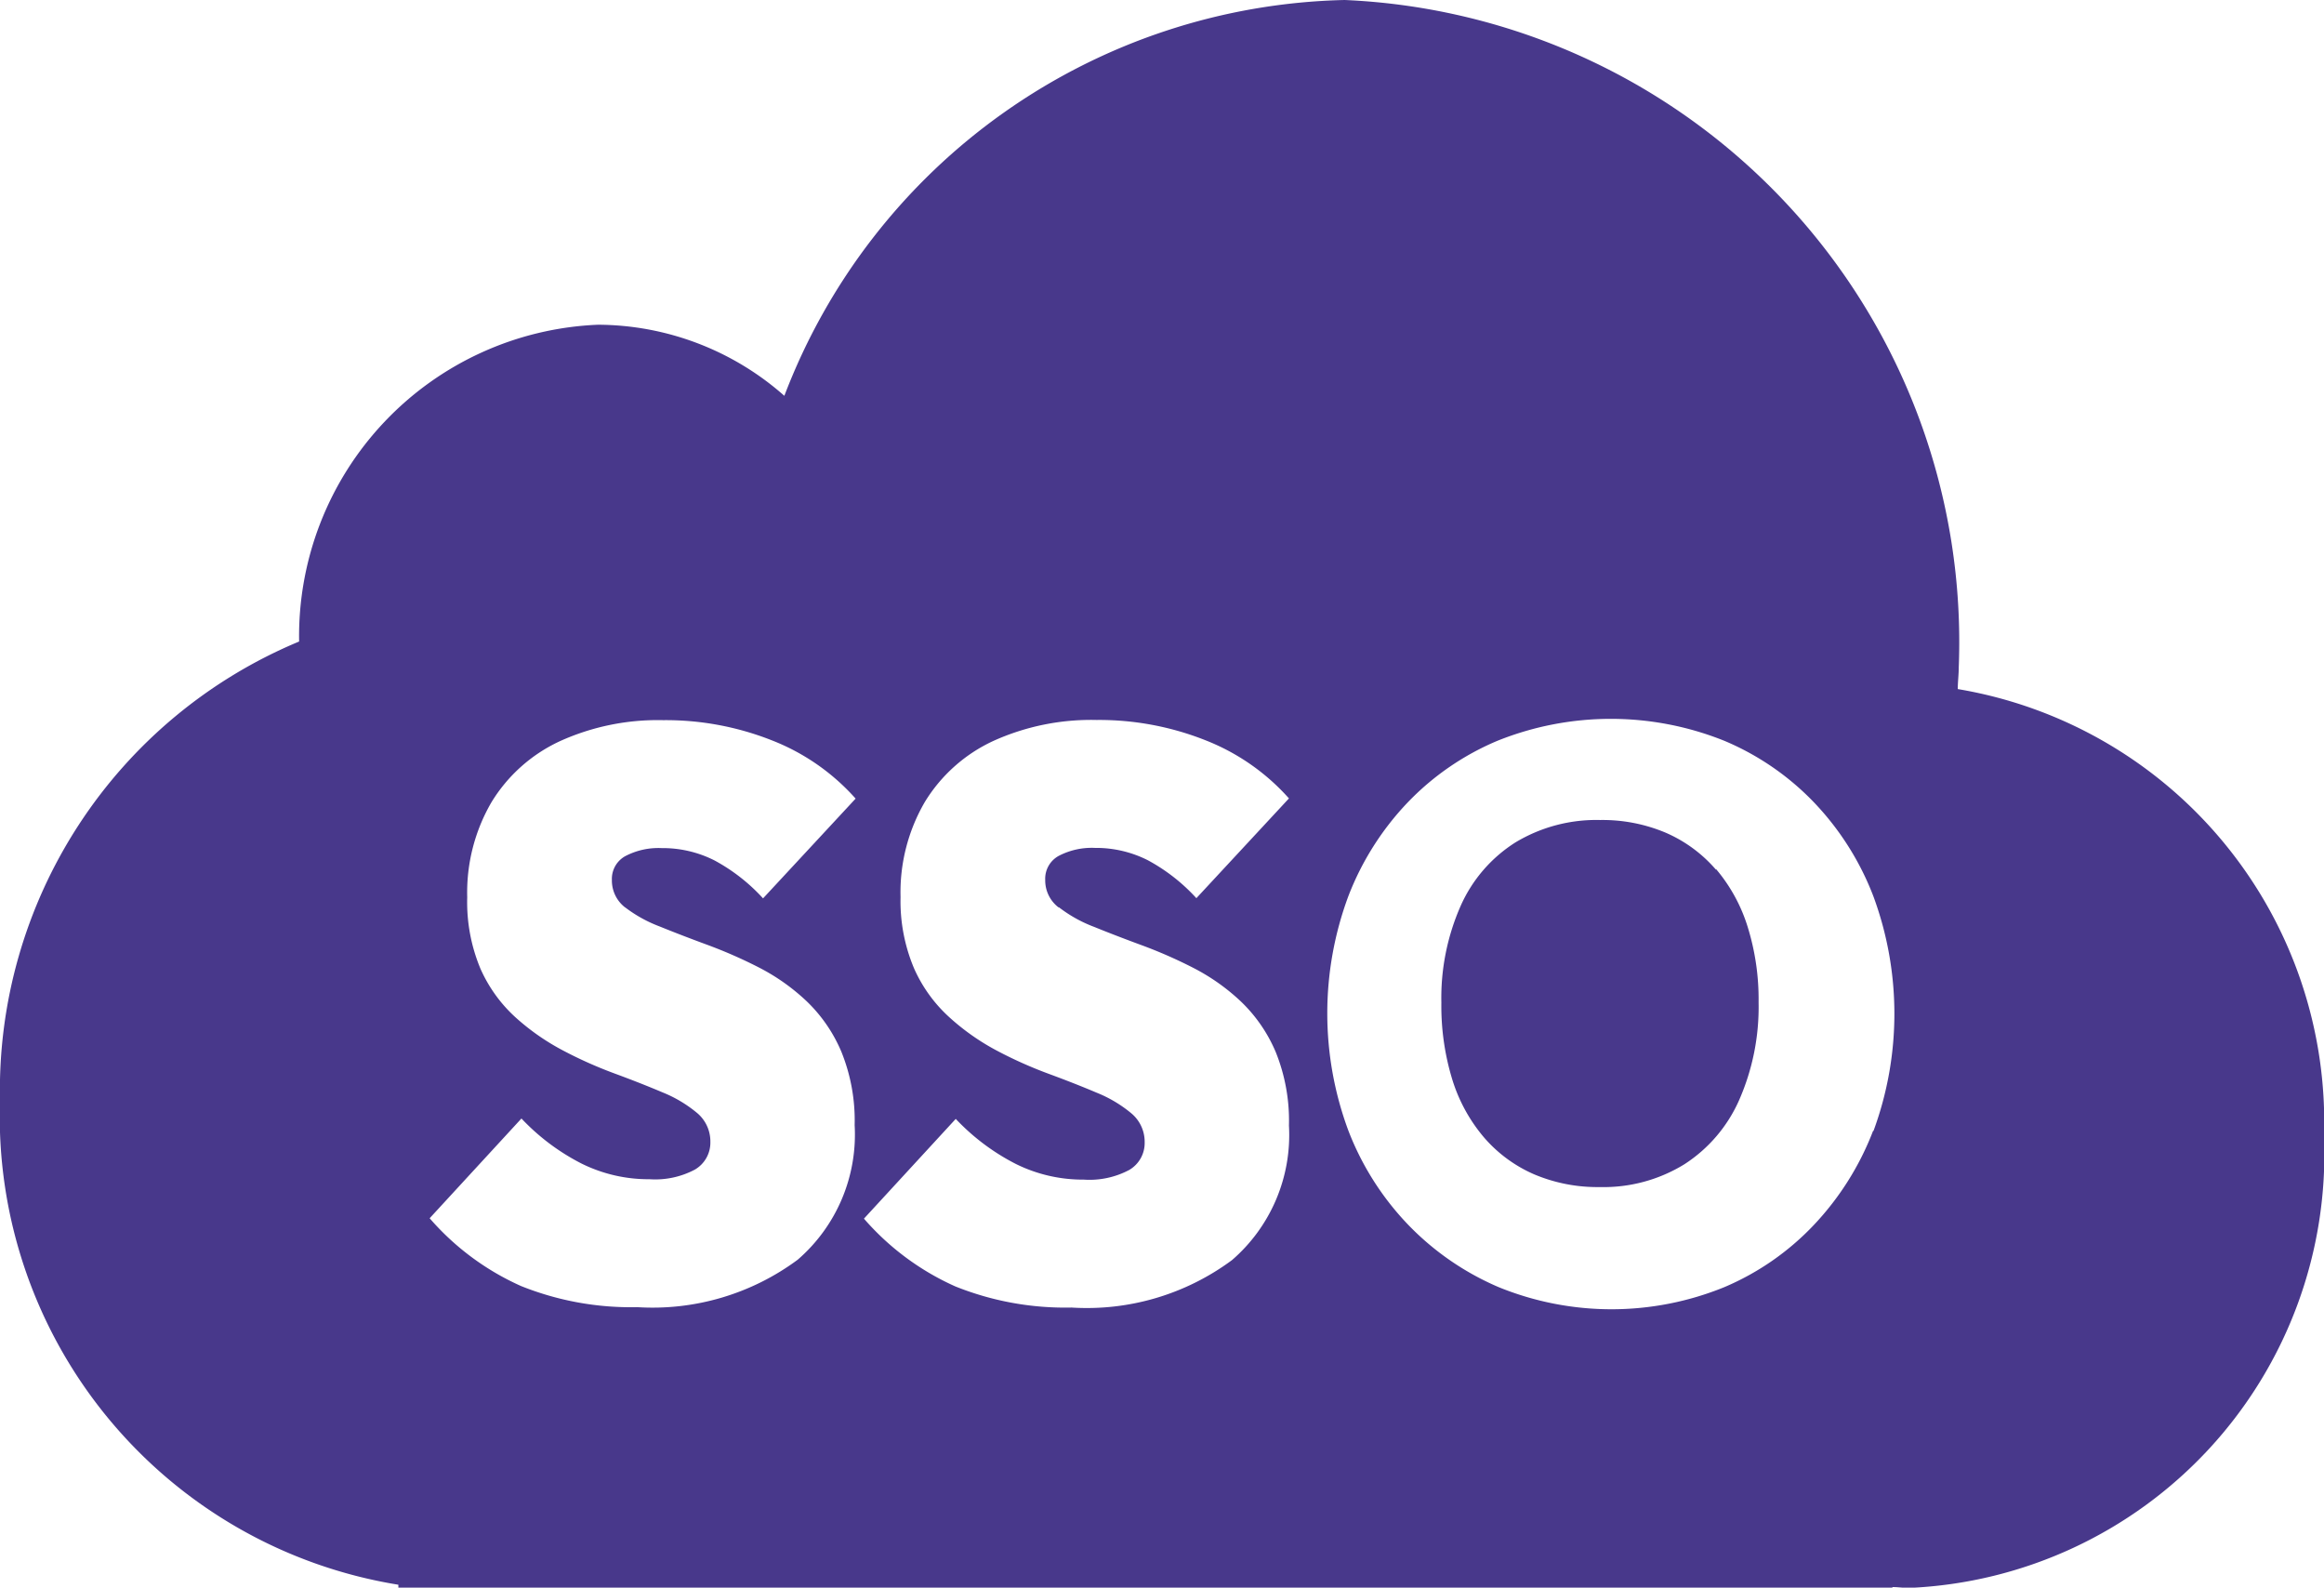 <svg xmlns="http://www.w3.org/2000/svg" width="24" height="16.393" viewBox="0 0 24 16.393">
  <g data-name="Group 14739" transform="translate(-0.164 -0.031)">
    <g data-name="Group 14744" transform="translate(0.164 0.031)">
      <path data-name="Path 5659" d="M447.837,238.538a1.44,1.44,0,0,0-.517-.381,1.678,1.678,0,0,0-.679-.132,1.618,1.618,0,0,0-.873.23,1.489,1.489,0,0,0-.567.655,2.354,2.354,0,0,0-.2,1,2.593,2.593,0,0,0,.112.792,1.692,1.692,0,0,0,.328.6,1.44,1.44,0,0,0,.517.381,1.677,1.677,0,0,0,.679.132,1.592,1.592,0,0,0,.873-.235,1.517,1.517,0,0,0,.567-.665,2.389,2.389,0,0,0,.2-1.007,2.517,2.517,0,0,0-.112-.777,1.7,1.7,0,0,0-.328-.6" transform="translate(-430.116 -229.558)" fill="#48388b"/>
      <path data-name="Path 5660" d="M20.218,7.114c0-.074.01-.147.01-.222A6.635,6.635,0,0,0,13.886,0h0A6.344,6.344,0,0,0,8.1,4.087a2.921,2.921,0,0,0-1.924-.734A3.219,3.219,0,0,0,3.089,6.624,5.019,5.019,0,0,0,0,11.363a4.9,4.9,0,0,0,4.114,5v.033H19.543v-.009c.057,0,.113.009.171.009A4.483,4.483,0,0,0,24,11.736a4.535,4.535,0,0,0-3.782-4.621M6.452,9.366a1.4,1.4,0,0,0,.36.2q.224.091.493.19a4.844,4.844,0,0,1,.535.235,2.135,2.135,0,0,1,.489.346,1.566,1.566,0,0,1,.36.523,1.892,1.892,0,0,1,.137.758,1.708,1.708,0,0,1-.588,1.389,2.516,2.516,0,0,1-1.657.49,3.048,3.048,0,0,1-1.2-.218,2.713,2.713,0,0,1-.944-.7l.948-1.03a2.27,2.27,0,0,0,.622.466,1.557,1.557,0,0,0,.7.161.872.872,0,0,0,.47-.1.322.322,0,0,0,.159-.284.383.383,0,0,0-.137-.3,1.339,1.339,0,0,0-.36-.214q-.224-.095-.493-.194a4.38,4.38,0,0,1-.535-.239,2.389,2.389,0,0,1-.489-.342,1.5,1.5,0,0,1-.36-.5,1.779,1.779,0,0,1-.137-.738,1.853,1.853,0,0,1,.25-.981,1.629,1.629,0,0,1,.705-.63,2.448,2.448,0,0,1,1.069-.218,2.976,2.976,0,0,1,1.126.21,2.252,2.252,0,0,1,.861.6l-.956,1.03a1.894,1.894,0,0,0-.5-.391,1.184,1.184,0,0,0-.546-.128.738.738,0,0,0-.375.082.268.268,0,0,0-.14.247.351.351,0,0,0,.137.284m4.482,0a1.4,1.4,0,0,0,.36.2q.224.091.493.19a4.844,4.844,0,0,1,.535.235,2.135,2.135,0,0,1,.489.346,1.566,1.566,0,0,1,.36.523,1.893,1.893,0,0,1,.136.758,1.707,1.707,0,0,1-.588,1.389,2.516,2.516,0,0,1-1.657.49,3.048,3.048,0,0,1-1.2-.218,2.713,2.713,0,0,1-.944-.7l.948-1.03a2.27,2.27,0,0,0,.622.466,1.557,1.557,0,0,0,.7.161.872.872,0,0,0,.47-.1.322.322,0,0,0,.159-.284.383.383,0,0,0-.137-.3,1.339,1.339,0,0,0-.36-.214q-.224-.095-.493-.194a4.38,4.38,0,0,1-.535-.239A2.389,2.389,0,0,1,9.8,10.5a1.5,1.5,0,0,1-.36-.5A1.779,1.779,0,0,1,9.3,9.263a1.853,1.853,0,0,1,.25-.981,1.629,1.629,0,0,1,.705-.63,2.448,2.448,0,0,1,1.069-.218,2.976,2.976,0,0,1,1.126.21,2.253,2.253,0,0,1,.861.6l-.956,1.03a1.894,1.894,0,0,0-.5-.391,1.184,1.184,0,0,0-.546-.128.738.738,0,0,0-.375.082.268.268,0,0,0-.14.247.351.351,0,0,0,.136.284m8.414,2.307a2.953,2.953,0,0,1-.611.972,2.745,2.745,0,0,1-.925.643,3.087,3.087,0,0,1-2.332,0,2.855,2.855,0,0,1-.933-.643,2.912,2.912,0,0,1-.618-.972,3.474,3.474,0,0,1,0-2.423,2.917,2.917,0,0,1,.61-.964,2.767,2.767,0,0,1,.929-.639,3.143,3.143,0,0,1,2.343,0,2.768,2.768,0,0,1,.929.639,2.908,2.908,0,0,1,.611.968,3.5,3.5,0,0,1,0,2.423" transform="translate(0 0)" fill="#48388b"/>
    </g>
  </g>
</svg>
